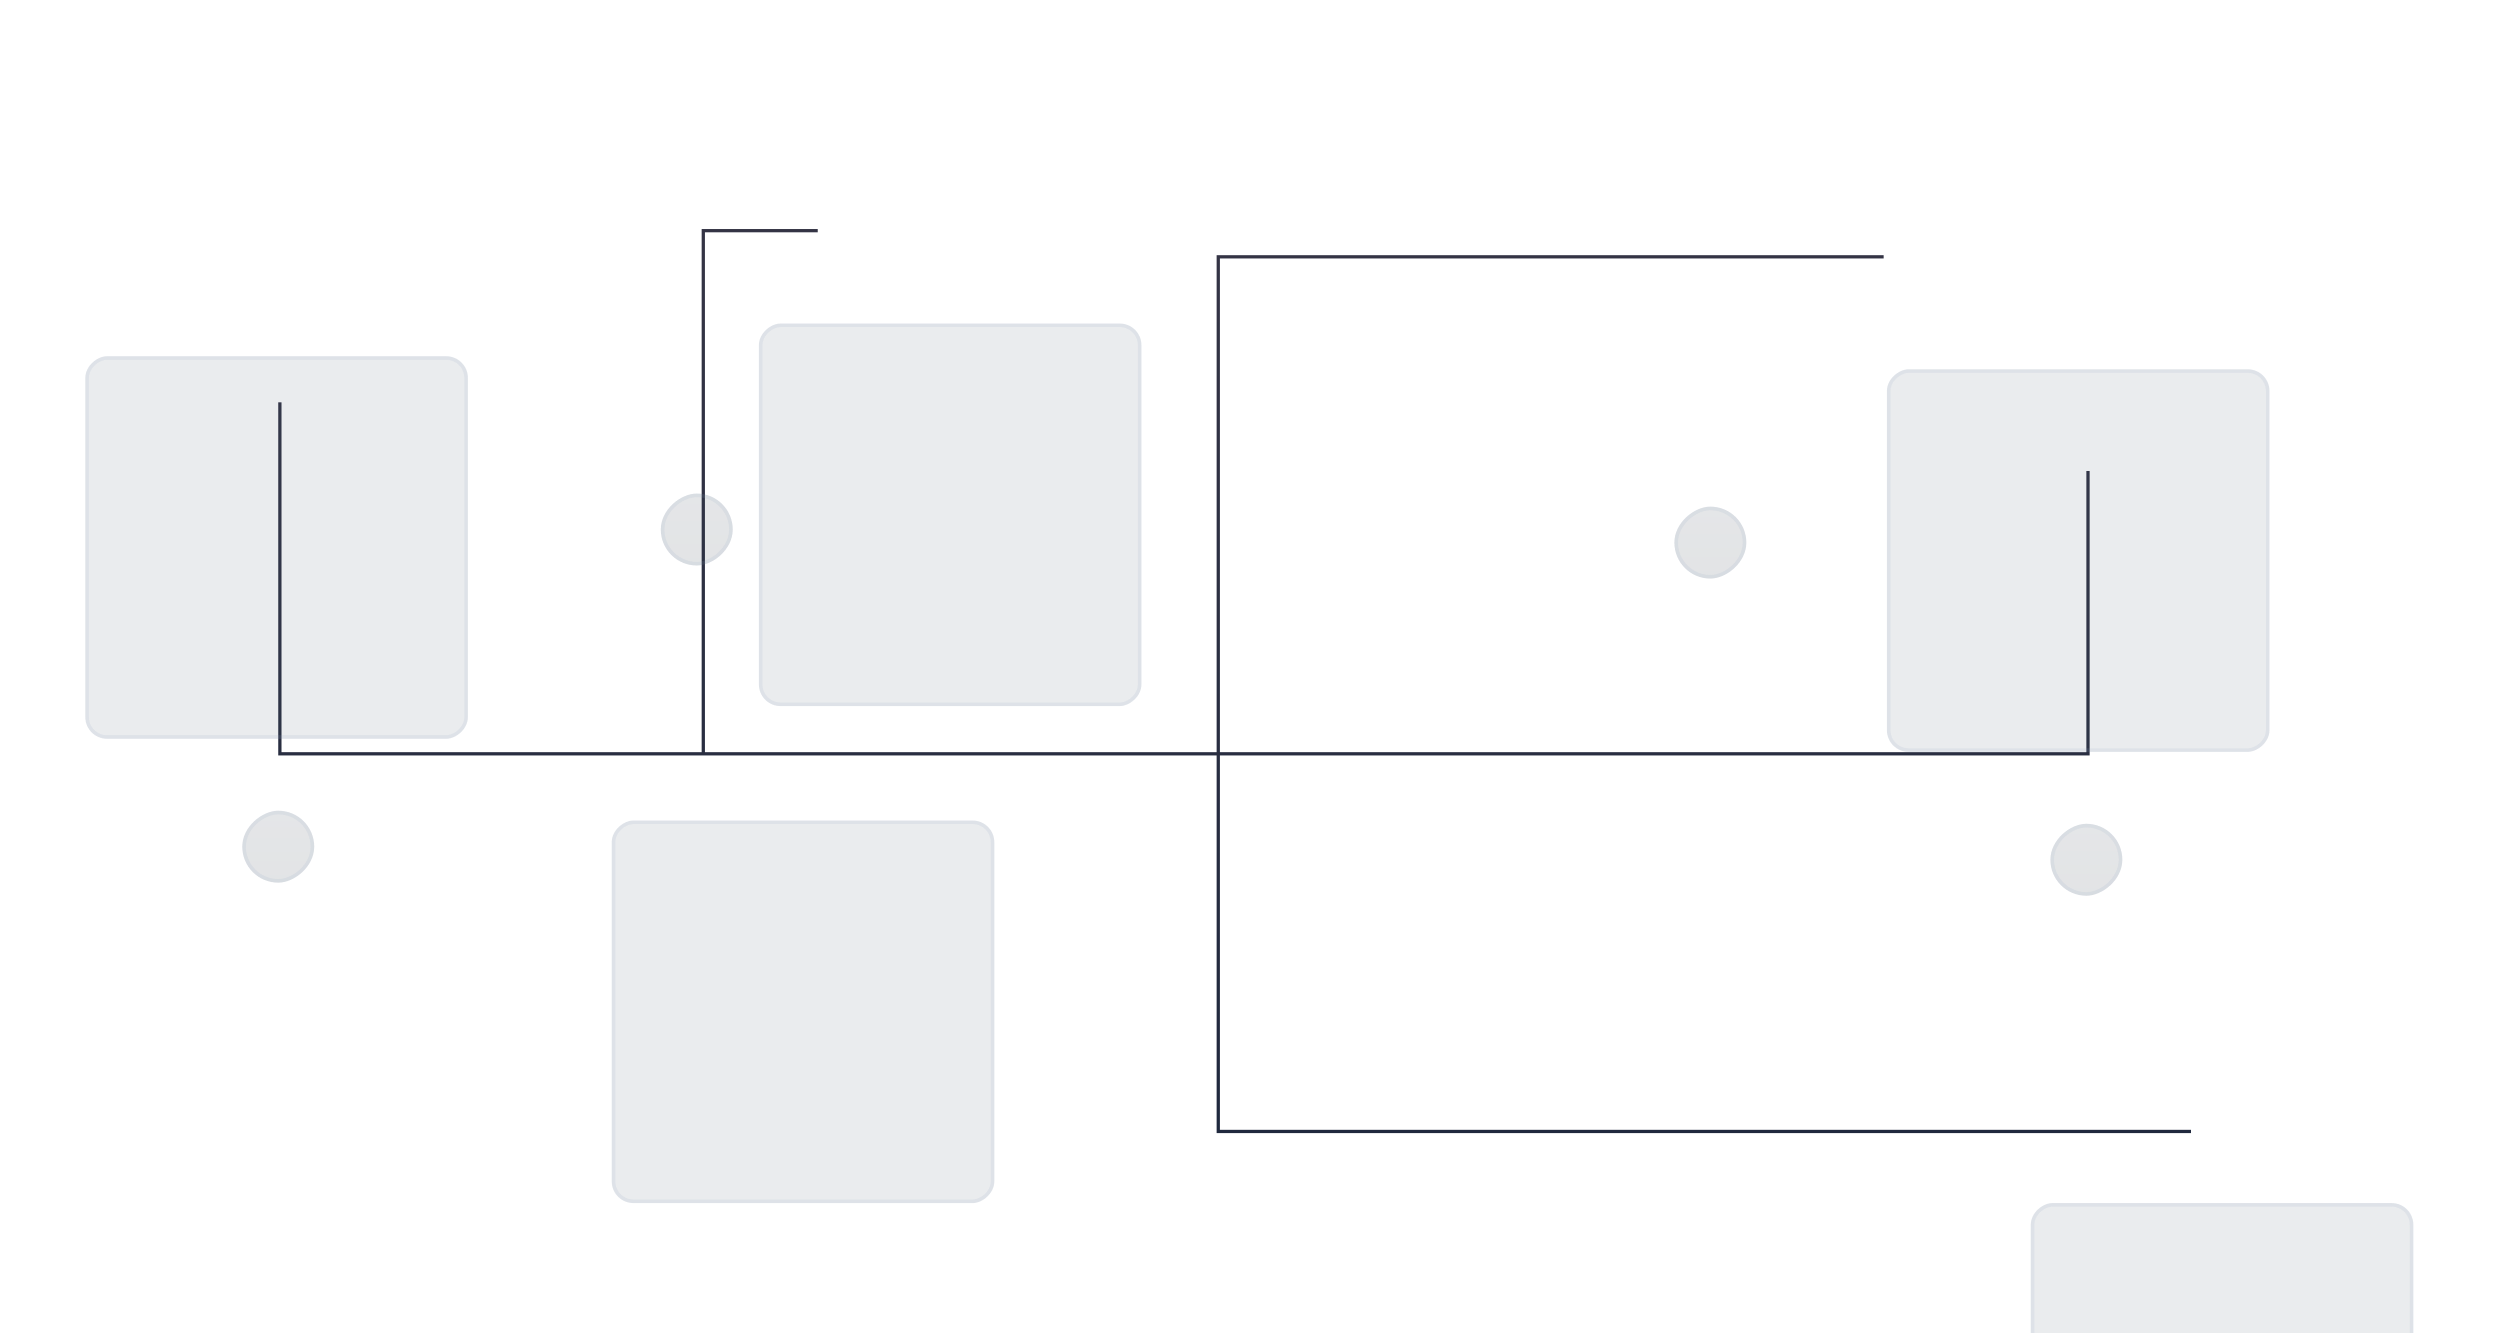 <svg width="1500" height="800" viewBox="0 0 1500 800" fill="none" xmlns="http://www.w3.org/2000/svg">
<g clip-path="url(#clip0_2759_2382)">
<path d="M167.926 241.393V452.286H421.979M1252.8 282.591V452.286H421.979M1130.19 154.093H730.962V678.874H1314.6M421.979 452.286V138.398H490.642" stroke="url(#paint0_linear_2759_2382)" stroke-width="1.962"/>
<g opacity="0.9" filter="url(#filter0_bdddd_2759_2382)">
<rect x="596.582" y="319.865" width="229.53" height="229.53" rx="13.015" transform="rotate(90 596.582 319.865)" fill="url(#paint1_linear_2759_2382)" fill-opacity="0.13"/>
<rect x="595.497" y="320.95" width="227.361" height="227.361" rx="11.93" transform="rotate(90 595.497 320.95)" stroke="#90A4C3" stroke-opacity="0.15" stroke-width="2.169"/>
</g>
<g opacity="0.9" filter="url(#filter1_bdddd_2759_2382)">
<rect x="684.863" y="21.672" width="229.53" height="229.53" rx="13.015" transform="rotate(90 684.863 21.672)" fill="url(#paint2_linear_2759_2382)" fill-opacity="0.13"/>
<rect x="683.779" y="22.756" width="227.361" height="227.361" rx="11.93" transform="rotate(90 683.779 22.756)" stroke="#90A4C3" stroke-opacity="0.15" stroke-width="2.169"/>
</g>
<g opacity="0.9" filter="url(#filter2_bdddd_2759_2382)">
<rect x="280.73" y="41.289" width="229.53" height="229.53" rx="13.015" transform="rotate(90 280.73 41.289)" fill="url(#paint3_linear_2759_2382)" fill-opacity="0.13"/>
<rect x="279.646" y="42.374" width="227.361" height="227.361" rx="11.93" transform="rotate(90 279.646 42.374)" stroke="#90A4C3" stroke-opacity="0.15" stroke-width="2.169"/>
</g>
<g opacity="0.9" filter="url(#filter3_bdddd_2759_2382)">
<rect x="1361.68" y="49.137" width="229.53" height="229.53" rx="13.015" transform="rotate(90 1361.68 49.137)" fill="url(#paint4_linear_2759_2382)" fill-opacity="0.13"/>
<rect x="1360.6" y="50.221" width="227.361" height="227.361" rx="11.93" transform="rotate(90 1360.6 50.221)" stroke="#90A4C3" stroke-opacity="0.15" stroke-width="2.169"/>
</g>
<g opacity="0.9" filter="url(#filter4_bdddd_2759_2382)">
<rect x="1448" y="549.396" width="229.53" height="229.53" rx="13.015" transform="rotate(90 1448 549.396)" fill="url(#paint5_linear_2759_2382)" fill-opacity="0.13"/>
<rect x="1446.92" y="550.481" width="227.361" height="227.361" rx="11.93" transform="rotate(90 1446.92 550.481)" stroke="#90A4C3" stroke-opacity="0.15" stroke-width="2.169"/>
</g>
<g opacity="0.9" filter="url(#filter5_bdddd_2759_2382)">
<rect x="188.527" y="313.98" width="43.16" height="43.16" rx="21.58" transform="rotate(90 188.527 313.98)" fill="url(#paint6_linear_2759_2382)" fill-opacity="0.15"/>
<rect x="187.443" y="315.065" width="40.99" height="40.99" rx="20.495" transform="rotate(90 187.443 315.065)" stroke="#90A4C3" stroke-opacity="0.15" stroke-width="2.169"/>
</g>
<g opacity="0.9" filter="url(#filter6_bdddd_2759_2382)">
<rect x="439.637" y="123.686" width="43.16" height="43.16" rx="21.58" transform="rotate(90 439.637 123.686)" fill="url(#paint7_linear_2759_2382)" fill-opacity="0.15"/>
<rect x="438.552" y="124.77" width="40.99" height="40.99" rx="20.495" transform="rotate(90 438.552 124.77)" stroke="#90A4C3" stroke-opacity="0.15" stroke-width="2.169"/>
</g>
<g opacity="0.9" filter="url(#filter7_bdddd_2759_2382)">
<rect x="1273.4" y="321.828" width="43.16" height="43.16" rx="21.58" transform="rotate(90 1273.4 321.828)" fill="url(#paint8_linear_2759_2382)" fill-opacity="0.15"/>
<rect x="1272.32" y="322.913" width="40.99" height="40.99" rx="20.495" transform="rotate(90 1272.32 322.913)" stroke="#90A4C3" stroke-opacity="0.15" stroke-width="2.169"/>
</g>
<g opacity="0.9" filter="url(#filter8_bdddd_2759_2382)">
<rect x="1047.79" y="131.531" width="43.16" height="43.16" rx="21.58" transform="rotate(90 1047.79 131.531)" fill="url(#paint9_linear_2759_2382)" fill-opacity="0.15"/>
<rect x="1046.71" y="132.616" width="40.99" height="40.99" rx="20.495" transform="rotate(90 1046.71 132.616)" stroke="#90A4C3" stroke-opacity="0.15" stroke-width="2.169"/>
</g>
</g>
<defs>
<filter id="filter0_bdddd_2759_2382" x="330.175" y="285.159" width="303.283" height="393.304" filterUnits="userSpaceOnUse" color-interpolation-filters="sRGB">
<feFlood flood-opacity="0" result="BackgroundImageFix"/>
<feGaussianBlur in="BackgroundImageFix" stdDeviation="17.353"/>
<feComposite in2="SourceAlpha" operator="in" result="effect1_backgroundBlur_2759_2382"/>
<feColorMatrix in="SourceAlpha" type="matrix" values="0 0 0 0 0 0 0 0 0 0 0 0 0 0 0 0 0 0 127 0" result="hardAlpha"/>
<feOffset dy="5.423"/>
<feGaussianBlur stdDeviation="6.508"/>
<feColorMatrix type="matrix" values="0 0 0 0 0 0 0 0 0 0 0 0 0 0 0 0 0 0 0.15 0"/>
<feBlend mode="normal" in2="effect1_backgroundBlur_2759_2382" result="effect2_dropShadow_2759_2382"/>
<feColorMatrix in="SourceAlpha" type="matrix" values="0 0 0 0 0 0 0 0 0 0 0 0 0 0 0 0 0 0 127 0" result="hardAlpha"/>
<feOffset dy="22.776"/>
<feGaussianBlur stdDeviation="11.388"/>
<feColorMatrix type="matrix" values="0 0 0 0 0 0 0 0 0 0 0 0 0 0 0 0 0 0 0.13 0"/>
<feBlend mode="normal" in2="effect2_dropShadow_2759_2382" result="effect3_dropShadow_2759_2382"/>
<feColorMatrix in="SourceAlpha" type="matrix" values="0 0 0 0 0 0 0 0 0 0 0 0 0 0 0 0 0 0 127 0" result="hardAlpha"/>
<feOffset dy="52.06"/>
<feGaussianBlur stdDeviation="15.726"/>
<feColorMatrix type="matrix" values="0 0 0 0 0 0 0 0 0 0 0 0 0 0 0 0 0 0 0.08 0"/>
<feBlend mode="normal" in2="effect3_dropShadow_2759_2382" result="effect4_dropShadow_2759_2382"/>
<feColorMatrix in="SourceAlpha" type="matrix" values="0 0 0 0 0 0 0 0 0 0 0 0 0 0 0 0 0 0 127 0" result="hardAlpha"/>
<feOffset dy="92.19"/>
<feGaussianBlur stdDeviation="18.438"/>
<feColorMatrix type="matrix" values="0 0 0 0 0 0 0 0 0 0 0 0 0 0 0 0 0 0 0.02 0"/>
<feBlend mode="normal" in2="effect4_dropShadow_2759_2382" result="effect5_dropShadow_2759_2382"/>
<feBlend mode="normal" in="SourceGraphic" in2="effect5_dropShadow_2759_2382" result="shape"/>
</filter>
<filter id="filter1_bdddd_2759_2382" x="418.456" y="-13.035" width="303.283" height="393.304" filterUnits="userSpaceOnUse" color-interpolation-filters="sRGB">
<feFlood flood-opacity="0" result="BackgroundImageFix"/>
<feGaussianBlur in="BackgroundImageFix" stdDeviation="17.353"/>
<feComposite in2="SourceAlpha" operator="in" result="effect1_backgroundBlur_2759_2382"/>
<feColorMatrix in="SourceAlpha" type="matrix" values="0 0 0 0 0 0 0 0 0 0 0 0 0 0 0 0 0 0 127 0" result="hardAlpha"/>
<feOffset dy="5.423"/>
<feGaussianBlur stdDeviation="6.508"/>
<feColorMatrix type="matrix" values="0 0 0 0 0 0 0 0 0 0 0 0 0 0 0 0 0 0 0.15 0"/>
<feBlend mode="normal" in2="effect1_backgroundBlur_2759_2382" result="effect2_dropShadow_2759_2382"/>
<feColorMatrix in="SourceAlpha" type="matrix" values="0 0 0 0 0 0 0 0 0 0 0 0 0 0 0 0 0 0 127 0" result="hardAlpha"/>
<feOffset dy="22.776"/>
<feGaussianBlur stdDeviation="11.388"/>
<feColorMatrix type="matrix" values="0 0 0 0 0 0 0 0 0 0 0 0 0 0 0 0 0 0 0.13 0"/>
<feBlend mode="normal" in2="effect2_dropShadow_2759_2382" result="effect3_dropShadow_2759_2382"/>
<feColorMatrix in="SourceAlpha" type="matrix" values="0 0 0 0 0 0 0 0 0 0 0 0 0 0 0 0 0 0 127 0" result="hardAlpha"/>
<feOffset dy="52.06"/>
<feGaussianBlur stdDeviation="15.726"/>
<feColorMatrix type="matrix" values="0 0 0 0 0 0 0 0 0 0 0 0 0 0 0 0 0 0 0.08 0"/>
<feBlend mode="normal" in2="effect3_dropShadow_2759_2382" result="effect4_dropShadow_2759_2382"/>
<feColorMatrix in="SourceAlpha" type="matrix" values="0 0 0 0 0 0 0 0 0 0 0 0 0 0 0 0 0 0 127 0" result="hardAlpha"/>
<feOffset dy="92.19"/>
<feGaussianBlur stdDeviation="18.438"/>
<feColorMatrix type="matrix" values="0 0 0 0 0 0 0 0 0 0 0 0 0 0 0 0 0 0 0.02 0"/>
<feBlend mode="normal" in2="effect4_dropShadow_2759_2382" result="effect5_dropShadow_2759_2382"/>
<feBlend mode="normal" in="SourceGraphic" in2="effect5_dropShadow_2759_2382" result="shape"/>
</filter>
<filter id="filter2_bdddd_2759_2382" x="14.323" y="6.582" width="303.283" height="393.304" filterUnits="userSpaceOnUse" color-interpolation-filters="sRGB">
<feFlood flood-opacity="0" result="BackgroundImageFix"/>
<feGaussianBlur in="BackgroundImageFix" stdDeviation="17.353"/>
<feComposite in2="SourceAlpha" operator="in" result="effect1_backgroundBlur_2759_2382"/>
<feColorMatrix in="SourceAlpha" type="matrix" values="0 0 0 0 0 0 0 0 0 0 0 0 0 0 0 0 0 0 127 0" result="hardAlpha"/>
<feOffset dy="5.423"/>
<feGaussianBlur stdDeviation="6.508"/>
<feColorMatrix type="matrix" values="0 0 0 0 0 0 0 0 0 0 0 0 0 0 0 0 0 0 0.15 0"/>
<feBlend mode="normal" in2="effect1_backgroundBlur_2759_2382" result="effect2_dropShadow_2759_2382"/>
<feColorMatrix in="SourceAlpha" type="matrix" values="0 0 0 0 0 0 0 0 0 0 0 0 0 0 0 0 0 0 127 0" result="hardAlpha"/>
<feOffset dy="22.776"/>
<feGaussianBlur stdDeviation="11.388"/>
<feColorMatrix type="matrix" values="0 0 0 0 0 0 0 0 0 0 0 0 0 0 0 0 0 0 0.13 0"/>
<feBlend mode="normal" in2="effect2_dropShadow_2759_2382" result="effect3_dropShadow_2759_2382"/>
<feColorMatrix in="SourceAlpha" type="matrix" values="0 0 0 0 0 0 0 0 0 0 0 0 0 0 0 0 0 0 127 0" result="hardAlpha"/>
<feOffset dy="52.06"/>
<feGaussianBlur stdDeviation="15.726"/>
<feColorMatrix type="matrix" values="0 0 0 0 0 0 0 0 0 0 0 0 0 0 0 0 0 0 0.08 0"/>
<feBlend mode="normal" in2="effect3_dropShadow_2759_2382" result="effect4_dropShadow_2759_2382"/>
<feColorMatrix in="SourceAlpha" type="matrix" values="0 0 0 0 0 0 0 0 0 0 0 0 0 0 0 0 0 0 127 0" result="hardAlpha"/>
<feOffset dy="92.19"/>
<feGaussianBlur stdDeviation="18.438"/>
<feColorMatrix type="matrix" values="0 0 0 0 0 0 0 0 0 0 0 0 0 0 0 0 0 0 0.02 0"/>
<feBlend mode="normal" in2="effect4_dropShadow_2759_2382" result="effect5_dropShadow_2759_2382"/>
<feBlend mode="normal" in="SourceGraphic" in2="effect5_dropShadow_2759_2382" result="shape"/>
</filter>
<filter id="filter3_bdddd_2759_2382" x="1095.27" y="14.43" width="303.283" height="393.304" filterUnits="userSpaceOnUse" color-interpolation-filters="sRGB">
<feFlood flood-opacity="0" result="BackgroundImageFix"/>
<feGaussianBlur in="BackgroundImageFix" stdDeviation="17.353"/>
<feComposite in2="SourceAlpha" operator="in" result="effect1_backgroundBlur_2759_2382"/>
<feColorMatrix in="SourceAlpha" type="matrix" values="0 0 0 0 0 0 0 0 0 0 0 0 0 0 0 0 0 0 127 0" result="hardAlpha"/>
<feOffset dy="5.423"/>
<feGaussianBlur stdDeviation="6.508"/>
<feColorMatrix type="matrix" values="0 0 0 0 0 0 0 0 0 0 0 0 0 0 0 0 0 0 0.15 0"/>
<feBlend mode="normal" in2="effect1_backgroundBlur_2759_2382" result="effect2_dropShadow_2759_2382"/>
<feColorMatrix in="SourceAlpha" type="matrix" values="0 0 0 0 0 0 0 0 0 0 0 0 0 0 0 0 0 0 127 0" result="hardAlpha"/>
<feOffset dy="22.776"/>
<feGaussianBlur stdDeviation="11.388"/>
<feColorMatrix type="matrix" values="0 0 0 0 0 0 0 0 0 0 0 0 0 0 0 0 0 0 0.13 0"/>
<feBlend mode="normal" in2="effect2_dropShadow_2759_2382" result="effect3_dropShadow_2759_2382"/>
<feColorMatrix in="SourceAlpha" type="matrix" values="0 0 0 0 0 0 0 0 0 0 0 0 0 0 0 0 0 0 127 0" result="hardAlpha"/>
<feOffset dy="52.06"/>
<feGaussianBlur stdDeviation="15.726"/>
<feColorMatrix type="matrix" values="0 0 0 0 0 0 0 0 0 0 0 0 0 0 0 0 0 0 0.08 0"/>
<feBlend mode="normal" in2="effect3_dropShadow_2759_2382" result="effect4_dropShadow_2759_2382"/>
<feColorMatrix in="SourceAlpha" type="matrix" values="0 0 0 0 0 0 0 0 0 0 0 0 0 0 0 0 0 0 127 0" result="hardAlpha"/>
<feOffset dy="92.19"/>
<feGaussianBlur stdDeviation="18.438"/>
<feColorMatrix type="matrix" values="0 0 0 0 0 0 0 0 0 0 0 0 0 0 0 0 0 0 0.02 0"/>
<feBlend mode="normal" in2="effect4_dropShadow_2759_2382" result="effect5_dropShadow_2759_2382"/>
<feBlend mode="normal" in="SourceGraphic" in2="effect5_dropShadow_2759_2382" result="shape"/>
</filter>
<filter id="filter4_bdddd_2759_2382" x="1181.59" y="514.69" width="303.283" height="393.304" filterUnits="userSpaceOnUse" color-interpolation-filters="sRGB">
<feFlood flood-opacity="0" result="BackgroundImageFix"/>
<feGaussianBlur in="BackgroundImageFix" stdDeviation="17.353"/>
<feComposite in2="SourceAlpha" operator="in" result="effect1_backgroundBlur_2759_2382"/>
<feColorMatrix in="SourceAlpha" type="matrix" values="0 0 0 0 0 0 0 0 0 0 0 0 0 0 0 0 0 0 127 0" result="hardAlpha"/>
<feOffset dy="5.423"/>
<feGaussianBlur stdDeviation="6.508"/>
<feColorMatrix type="matrix" values="0 0 0 0 0 0 0 0 0 0 0 0 0 0 0 0 0 0 0.15 0"/>
<feBlend mode="normal" in2="effect1_backgroundBlur_2759_2382" result="effect2_dropShadow_2759_2382"/>
<feColorMatrix in="SourceAlpha" type="matrix" values="0 0 0 0 0 0 0 0 0 0 0 0 0 0 0 0 0 0 127 0" result="hardAlpha"/>
<feOffset dy="22.776"/>
<feGaussianBlur stdDeviation="11.388"/>
<feColorMatrix type="matrix" values="0 0 0 0 0 0 0 0 0 0 0 0 0 0 0 0 0 0 0.13 0"/>
<feBlend mode="normal" in2="effect2_dropShadow_2759_2382" result="effect3_dropShadow_2759_2382"/>
<feColorMatrix in="SourceAlpha" type="matrix" values="0 0 0 0 0 0 0 0 0 0 0 0 0 0 0 0 0 0 127 0" result="hardAlpha"/>
<feOffset dy="52.06"/>
<feGaussianBlur stdDeviation="15.726"/>
<feColorMatrix type="matrix" values="0 0 0 0 0 0 0 0 0 0 0 0 0 0 0 0 0 0 0.08 0"/>
<feBlend mode="normal" in2="effect3_dropShadow_2759_2382" result="effect4_dropShadow_2759_2382"/>
<feColorMatrix in="SourceAlpha" type="matrix" values="0 0 0 0 0 0 0 0 0 0 0 0 0 0 0 0 0 0 127 0" result="hardAlpha"/>
<feOffset dy="92.19"/>
<feGaussianBlur stdDeviation="18.438"/>
<feColorMatrix type="matrix" values="0 0 0 0 0 0 0 0 0 0 0 0 0 0 0 0 0 0 0.02 0"/>
<feBlend mode="normal" in2="effect4_dropShadow_2759_2382" result="effect5_dropShadow_2759_2382"/>
<feBlend mode="normal" in="SourceGraphic" in2="effect5_dropShadow_2759_2382" result="shape"/>
</filter>
<filter id="filter5_bdddd_2759_2382" x="108.491" y="279.274" width="116.912" height="206.932" filterUnits="userSpaceOnUse" color-interpolation-filters="sRGB">
<feFlood flood-opacity="0" result="BackgroundImageFix"/>
<feGaussianBlur in="BackgroundImageFix" stdDeviation="17.353"/>
<feComposite in2="SourceAlpha" operator="in" result="effect1_backgroundBlur_2759_2382"/>
<feColorMatrix in="SourceAlpha" type="matrix" values="0 0 0 0 0 0 0 0 0 0 0 0 0 0 0 0 0 0 127 0" result="hardAlpha"/>
<feOffset dy="5.423"/>
<feGaussianBlur stdDeviation="6.508"/>
<feColorMatrix type="matrix" values="0 0 0 0 0 0 0 0 0 0 0 0 0 0 0 0 0 0 0.15 0"/>
<feBlend mode="normal" in2="effect1_backgroundBlur_2759_2382" result="effect2_dropShadow_2759_2382"/>
<feColorMatrix in="SourceAlpha" type="matrix" values="0 0 0 0 0 0 0 0 0 0 0 0 0 0 0 0 0 0 127 0" result="hardAlpha"/>
<feOffset dy="22.776"/>
<feGaussianBlur stdDeviation="11.388"/>
<feColorMatrix type="matrix" values="0 0 0 0 0 0 0 0 0 0 0 0 0 0 0 0 0 0 0.13 0"/>
<feBlend mode="normal" in2="effect2_dropShadow_2759_2382" result="effect3_dropShadow_2759_2382"/>
<feColorMatrix in="SourceAlpha" type="matrix" values="0 0 0 0 0 0 0 0 0 0 0 0 0 0 0 0 0 0 127 0" result="hardAlpha"/>
<feOffset dy="52.06"/>
<feGaussianBlur stdDeviation="15.726"/>
<feColorMatrix type="matrix" values="0 0 0 0 0 0 0 0 0 0 0 0 0 0 0 0 0 0 0.08 0"/>
<feBlend mode="normal" in2="effect3_dropShadow_2759_2382" result="effect4_dropShadow_2759_2382"/>
<feColorMatrix in="SourceAlpha" type="matrix" values="0 0 0 0 0 0 0 0 0 0 0 0 0 0 0 0 0 0 127 0" result="hardAlpha"/>
<feOffset dy="92.19"/>
<feGaussianBlur stdDeviation="18.438"/>
<feColorMatrix type="matrix" values="0 0 0 0 0 0 0 0 0 0 0 0 0 0 0 0 0 0 0.02 0"/>
<feBlend mode="normal" in2="effect4_dropShadow_2759_2382" result="effect5_dropShadow_2759_2382"/>
<feBlend mode="normal" in="SourceGraphic" in2="effect5_dropShadow_2759_2382" result="shape"/>
</filter>
<filter id="filter6_bdddd_2759_2382" x="359.601" y="88.979" width="116.912" height="206.932" filterUnits="userSpaceOnUse" color-interpolation-filters="sRGB">
<feFlood flood-opacity="0" result="BackgroundImageFix"/>
<feGaussianBlur in="BackgroundImageFix" stdDeviation="17.353"/>
<feComposite in2="SourceAlpha" operator="in" result="effect1_backgroundBlur_2759_2382"/>
<feColorMatrix in="SourceAlpha" type="matrix" values="0 0 0 0 0 0 0 0 0 0 0 0 0 0 0 0 0 0 127 0" result="hardAlpha"/>
<feOffset dy="5.423"/>
<feGaussianBlur stdDeviation="6.508"/>
<feColorMatrix type="matrix" values="0 0 0 0 0 0 0 0 0 0 0 0 0 0 0 0 0 0 0.15 0"/>
<feBlend mode="normal" in2="effect1_backgroundBlur_2759_2382" result="effect2_dropShadow_2759_2382"/>
<feColorMatrix in="SourceAlpha" type="matrix" values="0 0 0 0 0 0 0 0 0 0 0 0 0 0 0 0 0 0 127 0" result="hardAlpha"/>
<feOffset dy="22.776"/>
<feGaussianBlur stdDeviation="11.388"/>
<feColorMatrix type="matrix" values="0 0 0 0 0 0 0 0 0 0 0 0 0 0 0 0 0 0 0.13 0"/>
<feBlend mode="normal" in2="effect2_dropShadow_2759_2382" result="effect3_dropShadow_2759_2382"/>
<feColorMatrix in="SourceAlpha" type="matrix" values="0 0 0 0 0 0 0 0 0 0 0 0 0 0 0 0 0 0 127 0" result="hardAlpha"/>
<feOffset dy="52.06"/>
<feGaussianBlur stdDeviation="15.726"/>
<feColorMatrix type="matrix" values="0 0 0 0 0 0 0 0 0 0 0 0 0 0 0 0 0 0 0.08 0"/>
<feBlend mode="normal" in2="effect3_dropShadow_2759_2382" result="effect4_dropShadow_2759_2382"/>
<feColorMatrix in="SourceAlpha" type="matrix" values="0 0 0 0 0 0 0 0 0 0 0 0 0 0 0 0 0 0 127 0" result="hardAlpha"/>
<feOffset dy="92.19"/>
<feGaussianBlur stdDeviation="18.438"/>
<feColorMatrix type="matrix" values="0 0 0 0 0 0 0 0 0 0 0 0 0 0 0 0 0 0 0.02 0"/>
<feBlend mode="normal" in2="effect4_dropShadow_2759_2382" result="effect5_dropShadow_2759_2382"/>
<feBlend mode="normal" in="SourceGraphic" in2="effect5_dropShadow_2759_2382" result="shape"/>
</filter>
<filter id="filter7_bdddd_2759_2382" x="1193.37" y="287.121" width="116.912" height="206.932" filterUnits="userSpaceOnUse" color-interpolation-filters="sRGB">
<feFlood flood-opacity="0" result="BackgroundImageFix"/>
<feGaussianBlur in="BackgroundImageFix" stdDeviation="17.353"/>
<feComposite in2="SourceAlpha" operator="in" result="effect1_backgroundBlur_2759_2382"/>
<feColorMatrix in="SourceAlpha" type="matrix" values="0 0 0 0 0 0 0 0 0 0 0 0 0 0 0 0 0 0 127 0" result="hardAlpha"/>
<feOffset dy="5.423"/>
<feGaussianBlur stdDeviation="6.508"/>
<feColorMatrix type="matrix" values="0 0 0 0 0 0 0 0 0 0 0 0 0 0 0 0 0 0 0.15 0"/>
<feBlend mode="normal" in2="effect1_backgroundBlur_2759_2382" result="effect2_dropShadow_2759_2382"/>
<feColorMatrix in="SourceAlpha" type="matrix" values="0 0 0 0 0 0 0 0 0 0 0 0 0 0 0 0 0 0 127 0" result="hardAlpha"/>
<feOffset dy="22.776"/>
<feGaussianBlur stdDeviation="11.388"/>
<feColorMatrix type="matrix" values="0 0 0 0 0 0 0 0 0 0 0 0 0 0 0 0 0 0 0.13 0"/>
<feBlend mode="normal" in2="effect2_dropShadow_2759_2382" result="effect3_dropShadow_2759_2382"/>
<feColorMatrix in="SourceAlpha" type="matrix" values="0 0 0 0 0 0 0 0 0 0 0 0 0 0 0 0 0 0 127 0" result="hardAlpha"/>
<feOffset dy="52.06"/>
<feGaussianBlur stdDeviation="15.726"/>
<feColorMatrix type="matrix" values="0 0 0 0 0 0 0 0 0 0 0 0 0 0 0 0 0 0 0.08 0"/>
<feBlend mode="normal" in2="effect3_dropShadow_2759_2382" result="effect4_dropShadow_2759_2382"/>
<feColorMatrix in="SourceAlpha" type="matrix" values="0 0 0 0 0 0 0 0 0 0 0 0 0 0 0 0 0 0 127 0" result="hardAlpha"/>
<feOffset dy="92.19"/>
<feGaussianBlur stdDeviation="18.438"/>
<feColorMatrix type="matrix" values="0 0 0 0 0 0 0 0 0 0 0 0 0 0 0 0 0 0 0.02 0"/>
<feBlend mode="normal" in2="effect4_dropShadow_2759_2382" result="effect5_dropShadow_2759_2382"/>
<feBlend mode="normal" in="SourceGraphic" in2="effect5_dropShadow_2759_2382" result="shape"/>
</filter>
<filter id="filter8_bdddd_2759_2382" x="967.757" y="96.825" width="116.912" height="206.932" filterUnits="userSpaceOnUse" color-interpolation-filters="sRGB">
<feFlood flood-opacity="0" result="BackgroundImageFix"/>
<feGaussianBlur in="BackgroundImageFix" stdDeviation="17.353"/>
<feComposite in2="SourceAlpha" operator="in" result="effect1_backgroundBlur_2759_2382"/>
<feColorMatrix in="SourceAlpha" type="matrix" values="0 0 0 0 0 0 0 0 0 0 0 0 0 0 0 0 0 0 127 0" result="hardAlpha"/>
<feOffset dy="5.423"/>
<feGaussianBlur stdDeviation="6.508"/>
<feColorMatrix type="matrix" values="0 0 0 0 0 0 0 0 0 0 0 0 0 0 0 0 0 0 0.15 0"/>
<feBlend mode="normal" in2="effect1_backgroundBlur_2759_2382" result="effect2_dropShadow_2759_2382"/>
<feColorMatrix in="SourceAlpha" type="matrix" values="0 0 0 0 0 0 0 0 0 0 0 0 0 0 0 0 0 0 127 0" result="hardAlpha"/>
<feOffset dy="22.776"/>
<feGaussianBlur stdDeviation="11.388"/>
<feColorMatrix type="matrix" values="0 0 0 0 0 0 0 0 0 0 0 0 0 0 0 0 0 0 0.13 0"/>
<feBlend mode="normal" in2="effect2_dropShadow_2759_2382" result="effect3_dropShadow_2759_2382"/>
<feColorMatrix in="SourceAlpha" type="matrix" values="0 0 0 0 0 0 0 0 0 0 0 0 0 0 0 0 0 0 127 0" result="hardAlpha"/>
<feOffset dy="52.06"/>
<feGaussianBlur stdDeviation="15.726"/>
<feColorMatrix type="matrix" values="0 0 0 0 0 0 0 0 0 0 0 0 0 0 0 0 0 0 0.08 0"/>
<feBlend mode="normal" in2="effect3_dropShadow_2759_2382" result="effect4_dropShadow_2759_2382"/>
<feColorMatrix in="SourceAlpha" type="matrix" values="0 0 0 0 0 0 0 0 0 0 0 0 0 0 0 0 0 0 127 0" result="hardAlpha"/>
<feOffset dy="92.19"/>
<feGaussianBlur stdDeviation="18.438"/>
<feColorMatrix type="matrix" values="0 0 0 0 0 0 0 0 0 0 0 0 0 0 0 0 0 0 0.02 0"/>
<feBlend mode="normal" in2="effect4_dropShadow_2759_2382" result="effect5_dropShadow_2759_2382"/>
<feBlend mode="normal" in="SourceGraphic" in2="effect5_dropShadow_2759_2382" result="shape"/>
</filter>
<linearGradient id="paint0_linear_2759_2382" x1="741.261" y1="154.093" x2="741.261" y2="678.874" gradientUnits="userSpaceOnUse">
<stop stop-color="#343445"/>
<stop offset="1" stop-color="#20293E"/>
</linearGradient>
<linearGradient id="paint1_linear_2759_2382" x1="596.582" y1="434.63" x2="826.112" y2="434.63" gradientUnits="userSpaceOnUse">
<stop stop-color="#525D6F"/>
</linearGradient>
<linearGradient id="paint2_linear_2759_2382" x1="684.863" y1="136.437" x2="914.394" y2="136.437" gradientUnits="userSpaceOnUse">
<stop stop-color="#525D6F"/>
</linearGradient>
<linearGradient id="paint3_linear_2759_2382" x1="280.73" y1="156.054" x2="510.261" y2="156.054" gradientUnits="userSpaceOnUse">
<stop stop-color="#525D6F"/>
</linearGradient>
<linearGradient id="paint4_linear_2759_2382" x1="1361.68" y1="163.902" x2="1591.21" y2="163.902" gradientUnits="userSpaceOnUse">
<stop stop-color="#525D6F"/>
</linearGradient>
<linearGradient id="paint5_linear_2759_2382" x1="1448" y1="664.162" x2="1677.53" y2="664.162" gradientUnits="userSpaceOnUse">
<stop stop-color="#525D6F"/>
</linearGradient>
<linearGradient id="paint6_linear_2759_2382" x1="188.527" y1="335.56" x2="231.687" y2="335.56" gradientUnits="userSpaceOnUse">
<stop stop-color="#374151"/>
<stop offset="1" stop-color="#2A353E"/>
</linearGradient>
<linearGradient id="paint7_linear_2759_2382" x1="439.637" y1="145.265" x2="482.796" y2="145.265" gradientUnits="userSpaceOnUse">
<stop stop-color="#374151"/>
<stop offset="1" stop-color="#2A353E"/>
</linearGradient>
<linearGradient id="paint8_linear_2759_2382" x1="1273.4" y1="343.408" x2="1316.56" y2="343.408" gradientUnits="userSpaceOnUse">
<stop stop-color="#374151"/>
<stop offset="1" stop-color="#2A353E"/>
</linearGradient>
<linearGradient id="paint9_linear_2759_2382" x1="1047.79" y1="153.111" x2="1090.95" y2="153.111" gradientUnits="userSpaceOnUse">
<stop stop-color="#374151"/>
<stop offset="1" stop-color="#2A353E"/>
</linearGradient>
<clipPath id="clip0_2759_2382">
<rect width="1500" height="800" fill="white"/>
</clipPath>
</defs>
</svg>
